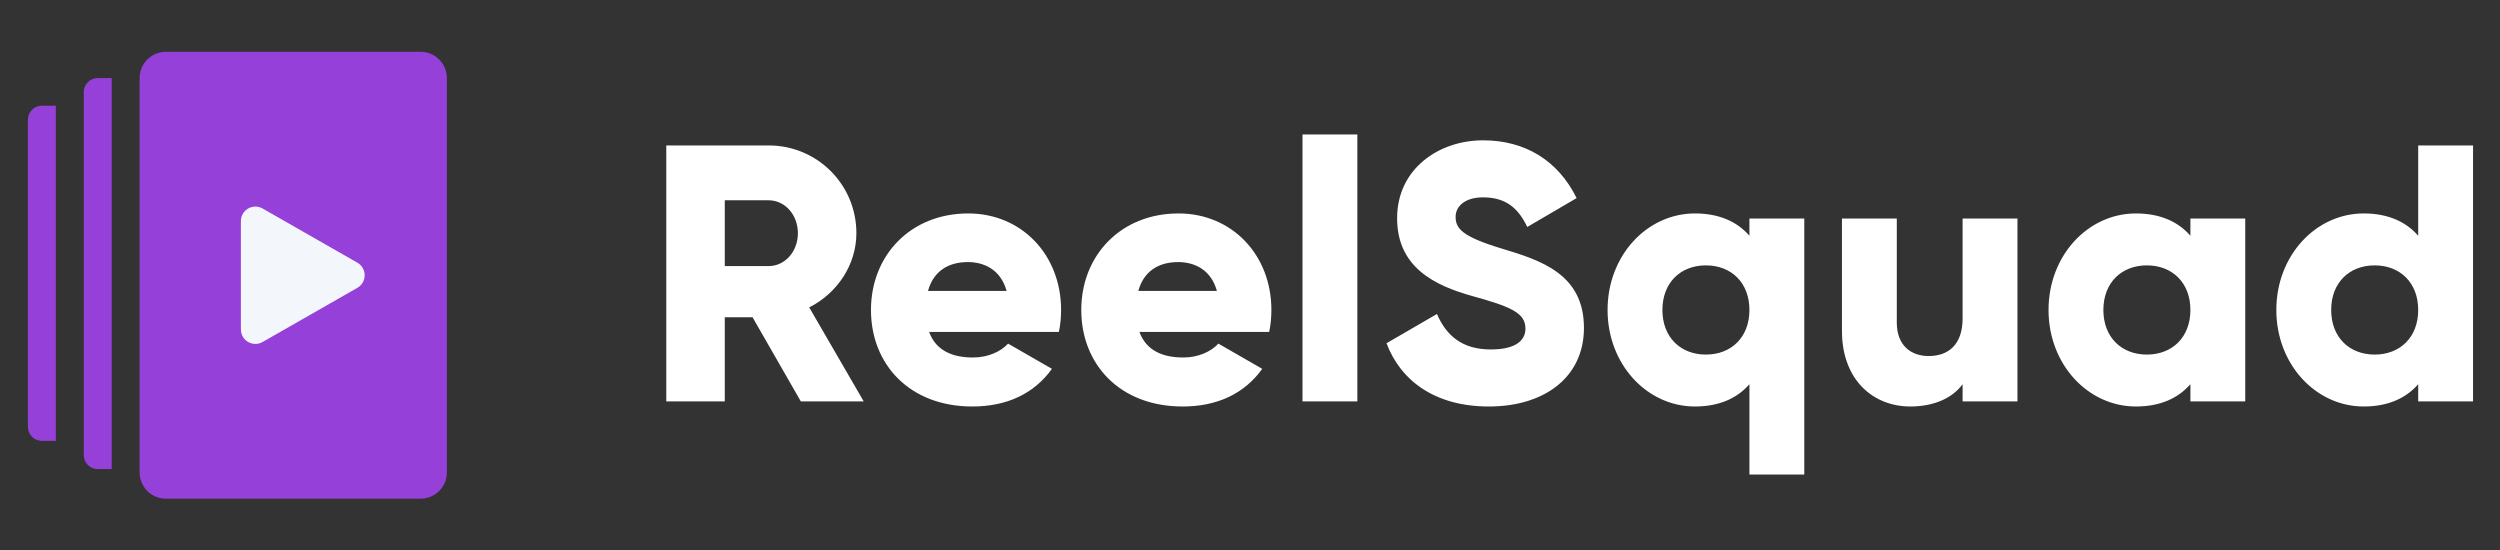 <svg xmlns="http://www.w3.org/2000/svg" width="218" height="48" viewBox="0 0 218 48" fill="none"><rect x="0" y="0" width="218" height="48" fill="#333333" stroke="none"/><g clip-path="url(#clip0_1399_20913)"><path d="M12.176 6.806L12.176 41.195C12.176 41.802 12.417 42.385 12.846 42.814C13.276 43.243 13.858 43.484 14.465 43.484L36.677 43.484C37.284 43.484 37.866 43.243 38.295 42.814C38.725 42.385 38.966 41.802 38.966 41.195L38.966 6.806C38.966 6.199 38.725 5.617 38.295 5.187C37.866 4.758 37.284 4.517 36.677 4.517L14.465 4.517C13.858 4.517 13.276 4.758 12.846 5.187C12.417 5.617 12.176 6.199 12.176 6.806Z" fill="#9640DA"></path><path d="M31.161 25.099L22.897 29.822C22.054 30.303 21.006 29.695 21.006 28.724V24.002V19.279C21.006 18.309 22.054 17.7 22.897 18.182L31.161 22.904C32.01 23.39 32.01 24.614 31.161 25.099Z" fill="#F3F7FC"></path><path d="M3.651 9.218C3.328 9.218 3.019 9.346 2.79 9.574C2.562 9.803 2.434 10.112 2.434 10.435L2.434 37.226C2.434 37.549 2.562 37.858 2.79 38.087C3.019 38.315 3.328 38.443 3.651 38.443L4.869 38.443L4.869 9.218L3.651 9.218Z" fill="#9640DA"></path><path d="M8.522 6.808C8.199 6.808 7.89 6.936 7.661 7.164C7.433 7.393 7.305 7.702 7.305 8.025L7.305 39.687C7.305 40.01 7.433 40.319 7.661 40.548C7.89 40.776 8.199 40.904 8.522 40.904L9.74 40.904L9.74 6.808L8.522 6.808Z" fill="#9640DA"></path></g><path d="M69.831 35H75.315L70.565 26.806C73.02 25.563 74.677 23.076 74.677 20.334C74.677 16.094 71.266 12.682 67.026 12.682H58.099V35H63.2V27.667H65.623L69.831 35ZM63.2 17.465H67.026C68.428 17.465 69.576 18.708 69.576 20.334C69.576 21.96 68.428 23.203 67.026 23.203H63.2V17.465ZM81.017 28.942H92.335C92.463 28.337 92.527 27.699 92.527 27.029C92.527 22.215 89.083 18.612 84.428 18.612C79.391 18.612 75.948 22.279 75.948 27.029C75.948 31.78 79.327 35.446 84.779 35.446C87.808 35.446 90.167 34.331 91.73 32.163L87.904 29.963C87.266 30.664 86.15 31.174 84.843 31.174C83.09 31.174 81.623 30.6 81.017 28.942ZM80.921 25.372C81.368 23.745 82.579 22.853 84.397 22.853C85.831 22.853 87.266 23.522 87.776 25.372H80.921ZM99.356 28.942H110.674C110.802 28.337 110.865 27.699 110.865 27.029C110.865 22.215 107.422 18.612 102.767 18.612C97.73 18.612 94.287 22.279 94.287 27.029C94.287 31.78 97.666 35.446 103.118 35.446C106.147 35.446 108.506 34.331 110.068 32.163L106.242 29.963C105.605 30.664 104.489 31.174 103.182 31.174C101.428 31.174 99.962 30.6 99.356 28.942ZM99.26 25.372C99.707 23.745 100.918 22.853 102.735 22.853C104.17 22.853 105.605 23.522 106.115 25.372H99.26ZM113.578 35H118.36V11.726H113.578V35ZM129.831 35.446C134.677 35.446 138.12 32.896 138.12 28.592C138.12 23.873 134.326 22.693 130.946 21.673C127.471 20.621 126.929 19.919 126.929 18.899C126.929 18.007 127.726 17.209 129.32 17.209C131.361 17.209 132.413 18.198 133.178 19.792L137.482 17.273C135.856 13.989 132.987 12.236 129.32 12.236C125.463 12.236 121.828 14.723 121.828 19.027C121.828 23.299 125.08 24.893 128.396 25.818C131.744 26.742 133.019 27.284 133.019 28.655C133.019 29.516 132.413 30.473 129.99 30.473C127.471 30.473 126.1 29.229 125.303 27.38L120.903 29.931C122.147 33.215 125.144 35.446 129.831 35.446ZM152.55 19.059V20.557C151.498 19.346 149.936 18.612 147.8 18.612C143.623 18.612 140.18 22.279 140.18 27.029C140.18 31.78 143.623 35.446 147.8 35.446C149.936 35.446 151.498 34.713 152.55 33.502V41.377H157.333V19.059H152.55ZM148.756 30.919C146.556 30.919 144.962 29.421 144.962 27.029C144.962 24.638 146.556 23.14 148.756 23.14C150.956 23.14 152.55 24.638 152.55 27.029C152.55 29.421 150.956 30.919 148.756 30.919ZM171.139 19.059V27.763C171.139 30.026 169.928 31.047 168.174 31.047C166.644 31.047 165.401 30.122 165.401 28.145V19.059H160.618V28.847C160.618 33.151 163.36 35.446 166.58 35.446C168.684 35.446 170.279 34.681 171.139 33.502V35H175.922V19.059H171.139ZM191.003 19.059V20.557C189.95 19.346 188.388 18.612 186.252 18.612C182.075 18.612 178.632 22.279 178.632 27.029C178.632 31.78 182.075 35.446 186.252 35.446C188.388 35.446 189.95 34.713 191.003 33.502V35H195.785V19.059H191.003ZM187.208 30.919C185.009 30.919 183.414 29.421 183.414 27.029C183.414 24.638 185.009 23.14 187.208 23.14C189.408 23.14 191.003 24.638 191.003 27.029C191.003 29.421 189.408 30.919 187.208 30.919ZM210.867 12.682V20.557C209.815 19.346 208.252 18.612 206.116 18.612C201.94 18.612 198.496 22.279 198.496 27.029C198.496 31.78 201.94 35.446 206.116 35.446C208.252 35.446 209.815 34.713 210.867 33.502V35H215.649V12.682H210.867ZM207.073 30.919C204.873 30.919 203.279 29.421 203.279 27.029C203.279 24.638 204.873 23.14 207.073 23.14C209.273 23.14 210.867 24.638 210.867 27.029C210.867 29.421 209.273 30.919 207.073 30.919Z" fill="white"></path><defs><clipPath id="clip0_1399_20913"><rect width="43.839" height="43.839" fill="white" transform="translate(0 45.92) rotate(-90)"></rect></clipPath></defs></svg>